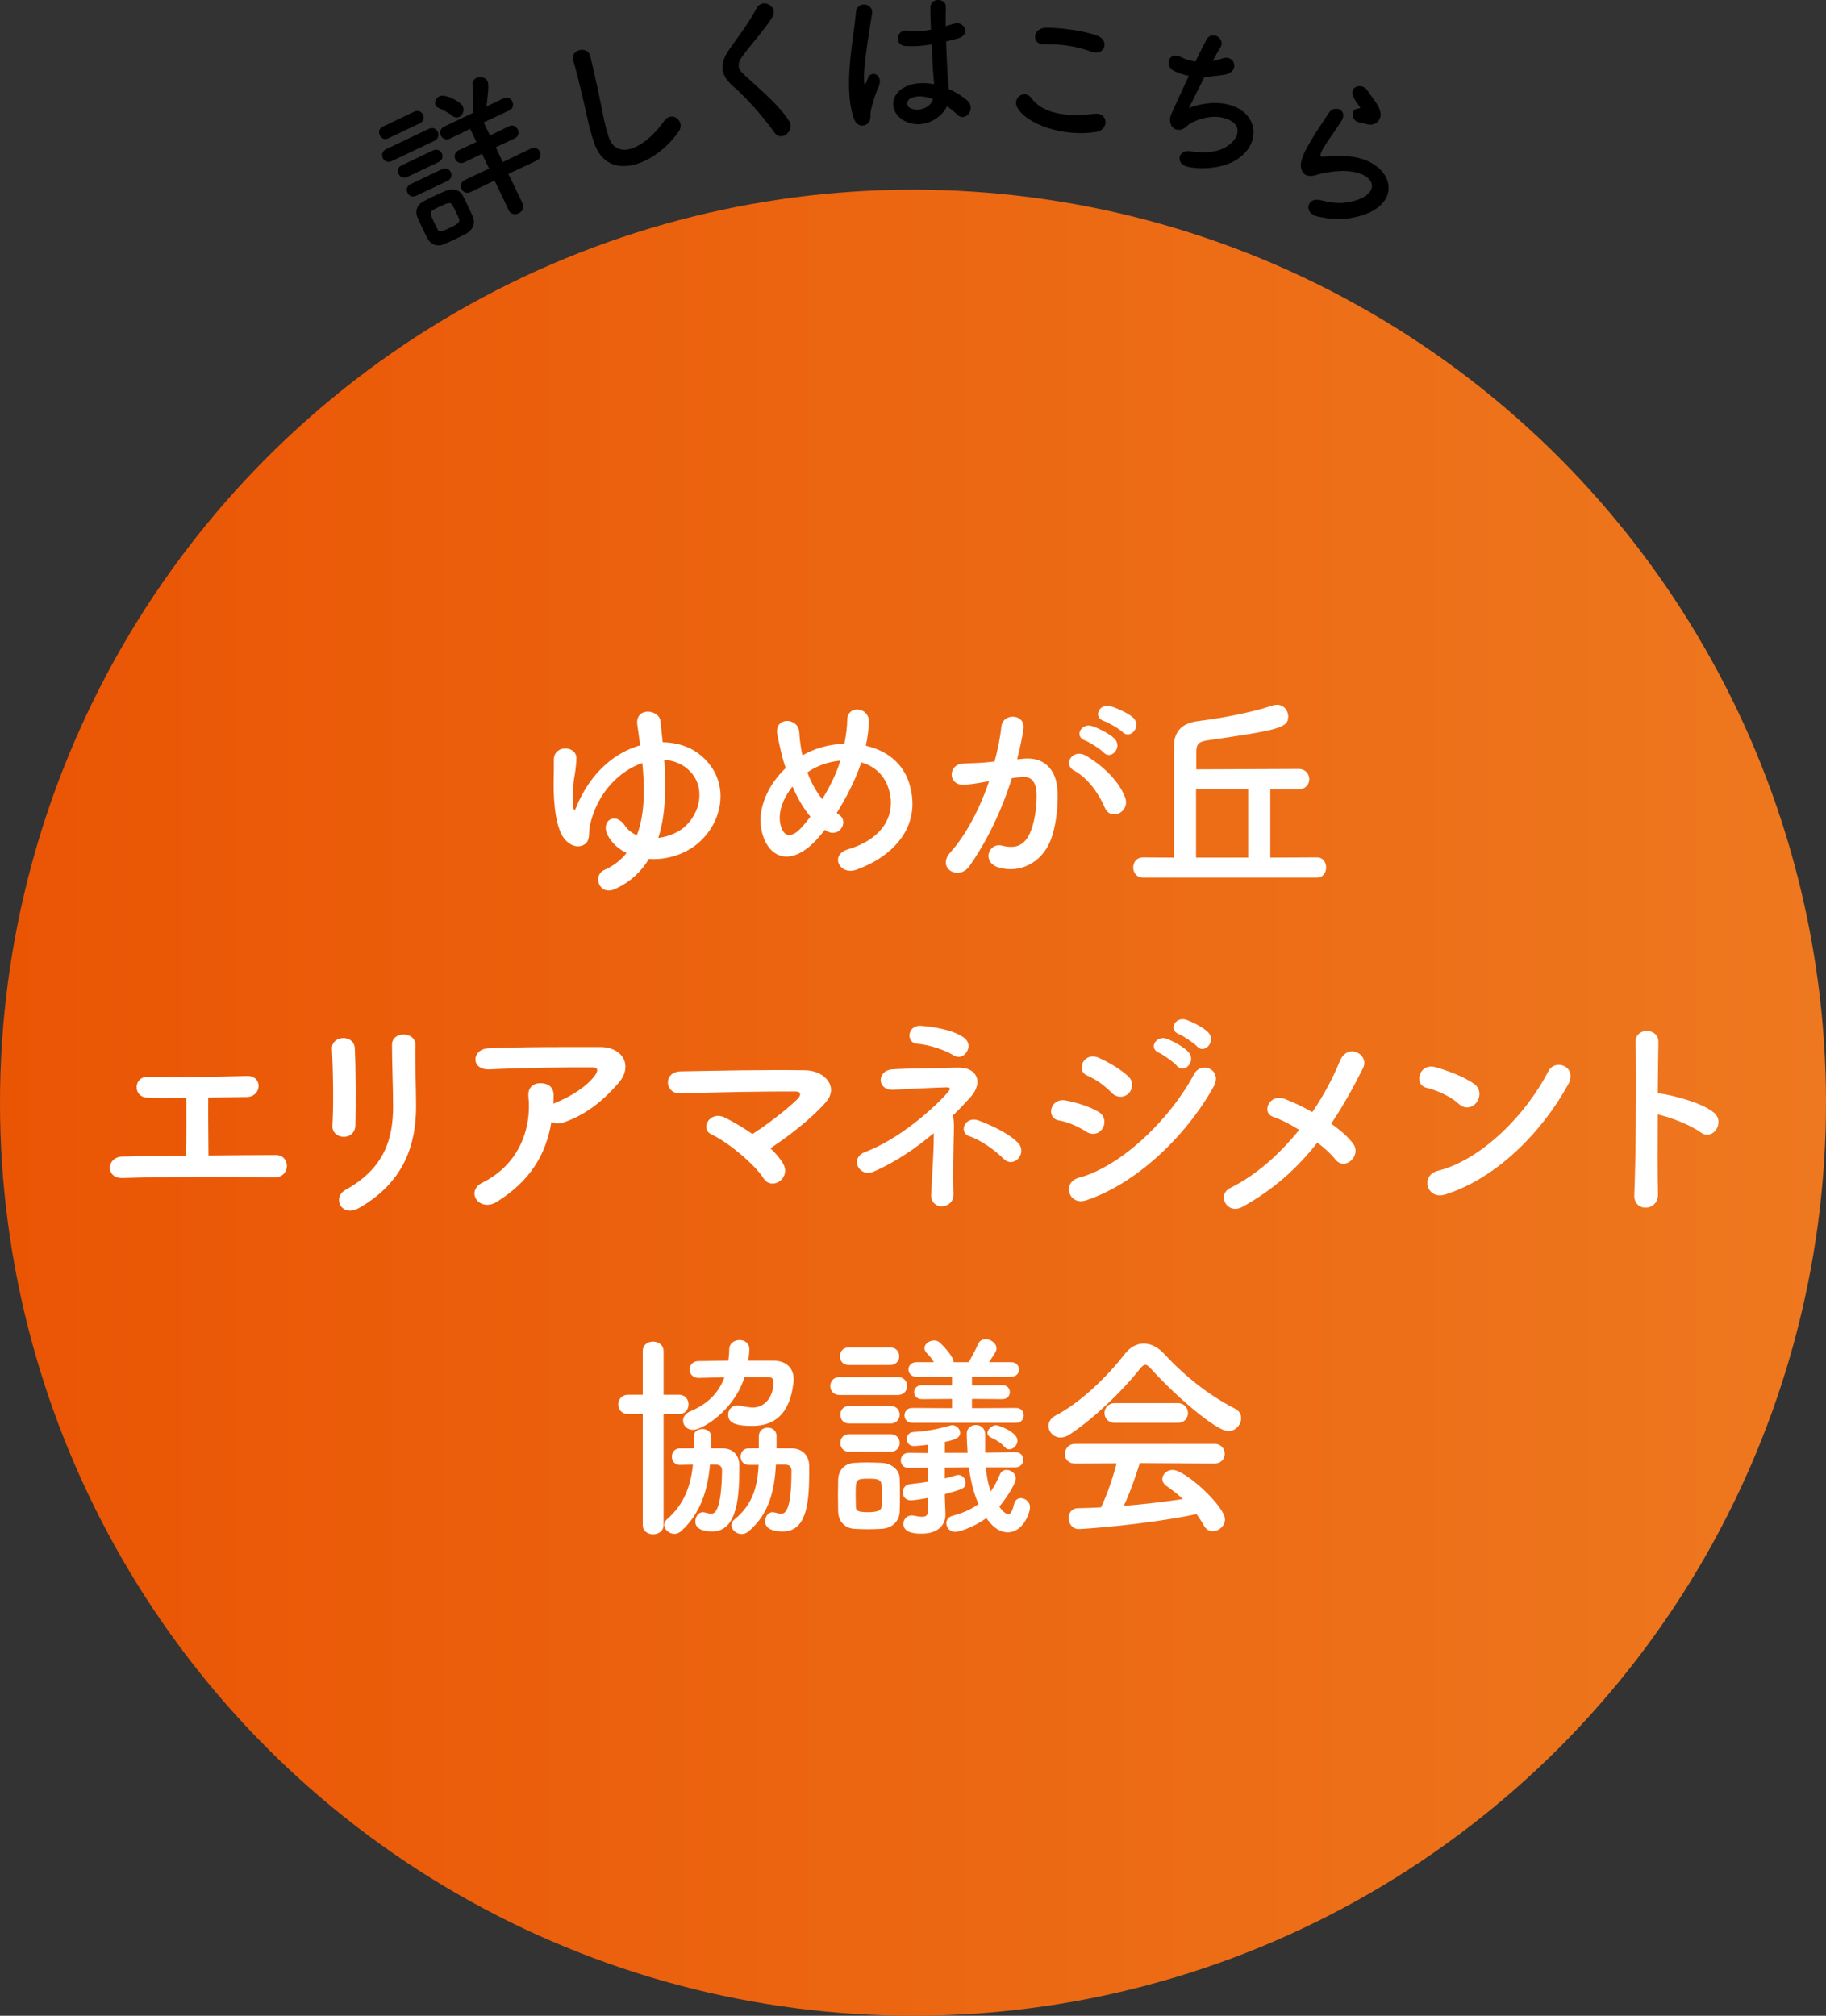 <?xml version="1.0" encoding="UTF-8"?>
<svg id="_レイヤー_2" data-name="レイヤー_2" xmlns="http://www.w3.org/2000/svg" xmlns:xlink="http://www.w3.org/1999/xlink" viewBox="0 0 158.408 174.862">
  <rect x="0" y="0" width="158.408" height="174.862" fill="#333333" stroke="none"/>
  <defs>
    <style>
      .cls-1 {
        fill: url(#_新規グラデーションスウォッチ_3);
      }

      .cls-2 {
        fill: #fff;
      }
    </style>
    <linearGradient id="_新規グラデーションスウォッチ_3" data-name="新規グラデーションスウォッチ 3" x1="0" y1="95.658" x2="158.408" y2="95.658" gradientUnits="userSpaceOnUse">
      <stop offset="0" stop-color="#ea5504"/>
      <stop offset="1" stop-color="#ee781f"/>
    </linearGradient>
  </defs>
  <g id="Design">
    <g>
      <circle class="cls-1" cx="79.204" cy="95.658" r="79.204"/>
      <g>
        <path class="cls-2" d="M53.367,77.116c-1.405.646-1.994-1.197-.931-1.653.816-.361,1.425-.855,1.919-1.463-.685-.342-1.235-.817-1.615-1.501-.684-1.254.608-2.146,1.463-.893.266.399.646.684,1.045.854.722-1.88.684-4.198.475-6.269-1.976.684-3.932,2.565-4.559,5.471-.134.57.113,1.33-.57,1.653-.513.247-1.159.038-1.634-.551-.703-.874-.95-2.888-.931-4.882.019-.95.019-1.045.019-1.976,0-1.33,1.995-1.254,1.957-.095-.02.608-.114,1.254-.229,1.9,0,.019-.171,1.767-.037,2.375.057.266.133.228.228-.019,1.272-3.115,3.438-4.806,5.566-5.414-.095-.665-.171-1.273-.247-1.805-.19-1.539,1.899-1.33,2.014-.285.057.551.114,1.159.189,1.824,1.121.019,2.147.323,2.926.855,2.773,1.919,2.622,5.396.513,7.561-1.196,1.235-2.982,1.824-4.635,1.709-.665,1.102-1.596,1.995-2.926,2.603ZM57.109,72.689c.95-.114,1.881-.532,2.451-1.121,1.33-1.349,1.634-3.571.038-4.901-.551-.456-1.235-.703-1.976-.76.151,2.185.171,4.654-.514,6.782Z"/>
        <path class="cls-2" d="M70.818,72.86c-2.241,2.413-4.236,1.577-4.749-.817-.399-1.824.513-3.914,2.09-5.415-.133-.399-.266-.817-.361-1.235-.095-.38-.285-1.253-.36-1.652-.323-1.577,1.823-1.558,1.899-.209.038.57.076.893.189,1.577.02.133.058.285.096.418.133-.076.247-.152.38-.209.969-.494,2.108-.76,3.248-.798.152-.76.247-1.539.247-2.052-.019-1.33,1.957-1.178,1.881.209-.038.665-.114,1.292-.266,2.014,1.767.399,3.286,1.5,3.818,3.438.987,3.515-1.349,6.136-4.636,7.314-1.443.532-2.374-1.273-.722-1.767,3.306-1.007,4.047-3.191,3.591-4.996-.361-1.444-1.312-2.223-2.451-2.545-.057.171-.114.361-.189.551-.438,1.178-1.141,2.583-1.938,3.837.076.057.152.133.247.19.438.304.38.855.133,1.178-.246.323-.74.513-1.253.19-.058-.038-.096-.057-.152-.095-.247.323-.494.608-.741.874ZM68.748,68.224c-.798,1.007-1.254,2.185-1.063,3.192.284,1.481,1.178,1.063,1.709.513.285-.285.589-.665.912-1.083-.627-.741-1.14-1.652-1.558-2.622ZM70.591,66.667c-.19.095-.38.209-.551.342.322.855.74,1.634,1.292,2.318.626-1.026,1.178-2.128,1.481-3.078.019-.076.057-.171.076-.266-.817.076-1.634.323-2.299.684Z"/>
        <path class="cls-2" d="M88.865,65.812c1.596-.133,2.812.798,2.888,2.926.037,1.33-.152,3.04-.646,4.236-.778,1.881-2.641,2.812-4.464,2.28-1.501-.437-.894-2.185.266-1.9,1.083.266,1.881.095,2.413-1.026.437-.931.607-2.28.607-3.287,0-1.159-.398-1.709-1.272-1.634-.285.019-.57.057-.874.095-.931,2.944-2.204,5.528-3.686,7.637-.912,1.292-2.888.19-1.652-1.197,1.311-1.463,2.488-3.628,3.362-6.174l-.229.038c-.816.152-1.558.266-2.052.266-1.291,0-1.272-1.709-.057-1.824.589-.057,1.178-.038,1.861-.095l.95-.095c.229-.836.475-1.957.589-3.021.133-1.235,2.071-1.121,1.919.152-.076.646-.323,1.786-.551,2.679l.627-.057ZM95.855,70.086c-.455-1.045-1.311-2.489-2.716-3.268-.932-.513-.096-1.938,1.082-1.253,1.521.893,2.869,2.241,3.382,3.609.475,1.254-1.234,2.089-1.748.912ZM94.127,64.235c-.987-.361-.304-1.539.589-1.254.513.152,1.501.646,1.938,1.064.779.741-.246,1.938-.911,1.235-.267-.285-1.235-.912-1.615-1.045ZM95.761,62.544c-.987-.323-.38-1.539.532-1.292.513.133,1.539.589,1.994.988.798.722-.209,1.957-.893,1.273-.266-.266-1.234-.836-1.634-.969Z"/>
        <path class="cls-2" d="M99.162,76.127c-.57,0-.855-.437-.855-.874s.285-.874.855-.874l2.678.019v-9.632c0-1.063.456-1.995,2.033-2.204,1.938-.247,4.483-.684,6.554-1.368.133-.038.247-.057.361-.057.589,0,.969.513.969,1.026,0,1.007-.969,1.178-7.067,2.071-.798.114-.911.437-.911,1.045v1.463l8.871-.038c.608,0,.931.456.931.893s-.304.874-.931.874h-2.45v5.927l4.065-.019c.513,0,.778.437.778.874s-.266.874-.778.874h-15.103ZM108.28,68.452h-4.521v5.946h4.521v-5.946Z"/>
        <path class="cls-2" d="M12.766,95.218c-1.254-.057-1.197-1.824.037-1.805,2.489.057,5.795,0,8.645-.076.664-.019,1.007.437.987.893-.019.456-.36.912-1.007.931-.931.019-2.128.038-3.362.057-.019,1.615.019,3.781.019,5.016,2.109-.019,4.199-.038,5.87-.038.627,0,.95.494.932.988-.02.494-.38.969-1.121.95-4.047-.076-9.518-.057-13.146.057-1.5.038-1.405-1.843,0-1.862,1.482-.038,3.458-.057,5.528-.076.038-1.444.02-3.914.02-5.016-1.368.019-2.603.019-3.4-.019Z"/>
        <path class="cls-2" d="M29.826,98.618c-.493,0-1.025-.342-.987-.969.113-1.88.057-4.863-.038-6.668-.058-1.178,1.899-1.272,1.976-.076.095,1.709.095,4.958.057,6.725-.019.646-.513.988-1.007.988ZM29.979,103.216c3.362-1.862,4.122-4.407,4.122-7.238,0-1.482-.095-3.837-.095-5.338,0-1.235,2.052-1.159,2.032,0-.037,1.615.058,3.742.058,5.319,0,3.268-.988,6.554-4.921,8.814-1.558.893-2.394-.893-1.196-1.558Z"/>
        <path class="cls-2" d="M43.126,104.241c-.76.475-1.463.266-1.786-.171s-.247-1.102.513-1.482c3.191-1.577,4.274-4.711,3.989-7.466-.075-.798.438-1.159,1.045-1.159.589,0,1.159.285,1.141,1.083,0,.228,0,.475-.02.703.057-.019.095-.057.152-.076,1.272-.513,2.717-1.368,3.457-2.394.285-.399.285-.684-.209-.684-2.128-.019-6.269.038-8.929.171-1.672.076-1.576-1.748-.151-1.824,2.754-.133,6.896-.114,9.745-.114,1.976,0,2.888,1.653,1.558,3.153-1.254,1.425-2.641,2.641-4.711,3.382-.438.152-.817.114-1.083-.057-.475,2.907-1.899,5.167-4.711,6.934Z"/>
        <path class="cls-2" d="M67.953,100.974c.343.646.076,1.235-.36,1.52-.438.285-1.026.266-1.387-.323-.685-1.083-2.944-3.04-4.483-3.761-1.045-.494-.133-2.128,1.196-1.444.723.361,1.559.855,2.356,1.406,1.082-.665,3.039-2.166,3.913-3.04.247-.247.398-.646-.171-.646-2.375-.019-7.01.057-9.955.171-1.425.057-1.558-1.881-.019-1.918,2.982-.057,7.656-.152,10.81-.095,1.71.019,2.944,1.463,1.785,2.773-1.14,1.311-3.115,2.888-4.806,3.99.475.456.874.912,1.12,1.368Z"/>
        <path class="cls-2" d="M82.753,98.048c-.038,1.406-.096,3.743-.038,5.509.019.741-.475,1.026-.931,1.083s-1.045-.285-1.007-.988c.075-1.71.247-3.799.228-5.357-1.558,1.311-3.324,2.527-5.225,3.344-1.253.532-2.127-1.178-.722-1.71,2.926-1.102,5.89-3.723,7.162-5.167.247-.285.285-.456-.152-.437-1.007.019-3.362.152-4.578.209-1.405.076-1.463-1.653-.095-1.767,1.292-.095,4.218-.114,5.643-.152,1.861-.057,2.203,1.368,1.196,2.508-.475.532-1.007,1.102-1.577,1.653.076.266.114.646.096,1.272ZM82.695,91.533c-.664-.437-2.185-.931-3.115-.988-1.007-.057-.893-1.633.304-1.558,1.045.076,2.831.342,3.762,1.045.456.342.456.855.209,1.235s-.684.57-1.159.266ZM87.084,100.537c-.779-.76-1.938-1.615-3.002-1.976-.949-.323-.38-1.786.799-1.368,1.14.418,2.735,1.178,3.457,1.976.398.437.304.988,0,1.33-.304.342-.836.456-1.254.038Z"/>
        <path class="cls-2" d="M94.216,98.162c-.703-.456-1.577-.836-2.355-.969-1.14-.19-.779-1.995.607-1.729.894.171,1.919.475,2.773.95.608.323.685.988.438,1.425-.247.456-.836.722-1.463.323ZM94.216,104.127c-1.501.494-2.128-1.558-.627-1.957,3.78-1.026,7.998-5.205,9.992-8.986.627-1.178,2.527-.399,1.691,1.102-2.432,4.351-6.744,8.416-11.057,9.84ZM96.419,94.781c-.589-.608-1.349-1.159-2.07-1.463-1.083-.437-.323-2.128.969-1.558.836.38,1.805.931,2.526,1.577.514.456.438,1.102.096,1.481s-1.007.494-1.521-.038ZM100.542,91.324c-.969-.399-.209-1.539.665-1.216.513.19,1.463.684,1.881,1.14.74.798-.361,1.957-.988,1.216-.247-.304-1.178-.969-1.558-1.14ZM102.271,89.709c-.969-.38-.285-1.539.608-1.254.513.171,1.481.646,1.918,1.083.76.76-.304,1.957-.949,1.235-.267-.285-1.197-.912-1.577-1.063Z"/>
        <path class="cls-2" d="M107.768,104.698c-1.312.703-2.261-1.045-1.026-1.653,2.299-1.14,4.312-2.983,5.965-5.034-.798-.494-1.614-.912-2.279-1.14-1.026-.361-.304-2.052,1.025-1.539.665.247,1.521.646,2.395,1.14,1.007-1.481,1.805-3.001,2.394-4.445.664-1.596,2.603-.57,1.994.646-.816,1.634-1.71,3.249-2.755,4.806.799.551,1.482,1.159,1.9,1.729.418.551.171,1.178-.209,1.5-.38.323-.95.361-1.349-.152-.343-.437-.894-.95-1.539-1.444-1.69,2.166-3.78,4.084-6.516,5.585Z"/>
        <path class="cls-2" d="M126.567,95.769c-.702-.646-1.918-1.197-2.812-1.406-1.14-.266-.665-2.185.779-1.786,1.007.285,2.432.798,3.344,1.444.589.418.551,1.14.246,1.577-.304.437-.969.703-1.558.171ZM125.39,103.615c-1.614.513-2.223-1.653-.646-2.052,3.818-.969,7.655-4.901,9.574-8.625.608-1.178,2.564-.38,1.729,1.121-2.355,4.274-6.288,8.169-10.657,9.556Z"/>
        <path class="cls-2" d="M143.83,103.576c.038,1.539-2.128,1.596-2.052.076.133-3.078.19-10.524.114-13.26-.038-1.292,2.014-1.273,1.976.019-.019.931-.038,2.583-.057,4.445.095,0,.209,0,.322.019,1.064.171,3.534.779,4.56,1.653.988.836-.095,2.489-1.178,1.691-.816-.608-2.697-1.349-3.704-1.539-.02,2.622-.02,5.357.019,6.896Z"/>
        <path class="cls-2" d="M55.76,122.667h-1.254c-.589,0-.873-.418-.873-.836s.284-.836.873-.836h1.254v-3.78c0-.57.438-.836.894-.836s.911.285.911.836v3.78h1.33c.57,0,.836.418.836.836s-.266.836-.836.836h-1.33v9.632c0,.532-.456.798-.911.798-.438,0-.894-.266-.894-.798v-9.632ZM61.592,127.055c-.189,2.109-.76,4.18-2.488,5.756-.189.171-.398.247-.607.247-.456,0-.874-.38-.874-.779,0-.171.076-.342.247-.494,1.52-1.311,2.07-2.982,2.241-4.73-.437,0-.854.019-1.159.019-.437,0-.664-.361-.664-.722,0-.342.228-.703.664-.703h1.235v-1.044c0-.437.38-.646.741-.646.38,0,.76.209.76.646v1.044h1.045c.873,0,1.405.627,1.405,1.463,0,2.546-.095,5.737-2.355,5.737-.228,0-1.463,0-1.463-.855,0-.399.247-.817.665-.817.057,0,.133.019.209.038.209.057.361.095.494.095.266,0,.893-.095.949-3.704,0-.399-.171-.532-.493-.551h-.552ZM67.063,118.032c1.178,0,1.786.665,1.786,1.615,0,.095,0,.209-.02.323-.323,2.774-1.71,3.724-3.571,3.724-1.368,0-2.09-.228-2.09-.969,0-.418.304-.817.817-.817.075,0,.171.019.266.038.418.095.778.152,1.083.152,1.025,0,1.767-.95,1.767-2.185,0-.342-.171-.456-.475-.456h-2.033c-.931,2.944-3.686,4.578-4.464,4.578-.532,0-.874-.38-.874-.798,0-.304.189-.627.646-.817,1.52-.646,2.451-1.596,2.944-2.944-.684.019-2.165.057-2.241.057-.513,0-.779-.361-.779-.722,0-.38.267-.741.779-.741.912,0,1.748-.038,2.583-.038.038-.304.076-.646.076-.988,0-.513.456-.798.894-.798s.854.266.854.798c0,.019,0,.266-.095.988h2.146ZM67.311,127.055c-.114,2.147-.551,4.255-2.375,5.794-.189.152-.398.228-.589.228-.475,0-.893-.38-.893-.779,0-.171.095-.361.285-.513,1.596-1.292,1.994-2.944,2.07-4.711h-.874c-.456,0-.684-.361-.684-.722s.228-.703.665-.703h.911v-1.044c0-.513.381-.76.779-.76.38,0,.76.247.76.741v1.063h1.349c.894,0,1.463.627,1.482,1.463v.76c0,2.831-.342,4.978-2.299,4.978-.475,0-1.52-.076-1.52-.874,0-.399.247-.798.646-.798.076,0,.152.019.228.038.209.057.381.095.514.095.36,0,.893-.285.893-3.704,0-.399-.171-.532-.513-.551h-.836Z"/>
        <path class="cls-2" d="M72.843,121.014c-.551,0-.816-.38-.816-.779,0-.38.266-.779.816-.779h5.034c.551,0,.817.38.817.779,0,.38-.267.779-.817.779h-5.034ZM76.472,132.621c-.399.019-.798.038-1.197.038s-.778-.019-1.158-.038c-.855-.057-1.387-.665-1.406-1.501,0-.494-.019-.969-.019-1.444,0-.456.019-.912.019-1.33.02-.722.475-1.387,1.387-1.444.361-.019.722-.038,1.102-.038.438,0,.894.019,1.33.038.722.038,1.501.532,1.52,1.349.02.437.02.95.02,1.443s0,.988-.02,1.406c-.019.855-.627,1.463-1.576,1.52ZM73.622,118.411c-.513,0-.76-.38-.76-.76s.247-.76.76-.76h3.609c.513,0,.778.38.778.76s-.266.76-.778.76h-3.609ZM73.66,123.484c-.514,0-.76-.38-.76-.76s.246-.76.76-.76h3.609c.513,0,.778.38.778.76s-.266.76-.778.76h-3.609ZM73.66,125.934c-.514,0-.76-.38-.76-.76s.246-.76.76-.76h3.609c.513,0,.778.38.778.76s-.266.76-.778.76h-3.609ZM76.49,129.753c0-.342,0-.703-.019-.969-.038-.456-.38-.513-1.121-.513-1.121,0-1.121.057-1.121,1.463,0,.342.02.703.02.988.019.304.095.456,1.063.456,1.102,0,1.14-.304,1.159-.475.019-.266.019-.608.019-.95ZM85.514,127.283c.076.722.19,1.425.438,2.09.323-.456.569-.931.778-1.444.114-.285.343-.418.59-.418.38,0,.798.304.798.722,0,.627-1.197,2.204-1.425,2.469.398.551.646.646.76.646.38,0,.456-.76.569-1.026.114-.247.323-.361.532-.361.38,0,.798.323.798.779,0,.532-.607,2.185-1.938,2.185-.494,0-1.14-.228-1.843-1.234-1.368.969-2.526,1.197-2.698,1.197-.475,0-.778-.38-.778-.741,0-.285.171-.57.569-.665.932-.247,1.653-.589,2.224-1.007-.438-.969-.685-2.071-.836-3.192l-2.09.019v.95c.342-.076.646-.171.949-.266.076-.019.152-.038.229-.038.38,0,.627.342.627.665,0,.513-.209.551-1.805,1.007v.152l.057,1.558v.076c0,.798-.551,1.634-2.07,1.634-.514,0-1.577-.038-1.577-.855,0-.361.266-.722.722-.722.058,0,.133,0,.209.019.267.057.494.095.685.095.342,0,.513-.133.513-.475v-1.159c-.608.114-1.273.209-1.481.209-.476,0-.703-.342-.703-.703,0-.323.209-.665.627-.703.551-.057,1.063-.133,1.558-.209v-1.216l-1.653.019h-.019c-.456,0-.684-.323-.684-.646,0-.342.228-.665.684-.665l1.672.019v-.722c-.551.076-1.007.114-1.178.114h-.038c-.418,0-.627-.304-.627-.608,0-.285.189-.589.589-.608,1.025-.057,2.014-.228,3.135-.551.076-.019.151-.038.228-.038.399,0,.684.342.684.665,0,.494-.646.646-1.329.779v.95h1.976c-.038-.437-.076-1.349-.076-1.671,0-.475.399-.741.798-.741s.798.266.798.798v1.596l2.622-.038h.019c.438,0,.665.323.665.646,0,.342-.228.665-.684.665h-2.565ZM79.131,123.427c-.437,0-.665-.323-.665-.646s.229-.646.665-.646l3.458.019v-.798l-2.603.019c-.456,0-.685-.304-.685-.608s.229-.608.685-.608l2.603.019v-.741h-3.078c-.456,0-.702-.323-.702-.646,0-.304.246-.627.702-.627h1.501c-.152-.266-.323-.494-.607-.779-.134-.152-.209-.285-.209-.437,0-.361.418-.665.836-.665.151,0,.304.038.437.133.133.095,1.254,1.197,1.254,1.748h1.311c.304-.513.608-1.083.798-1.539.133-.323.399-.456.665-.456.456,0,.95.361.95.798,0,.19,0,.228-.646,1.197h1.9c.475,0,.702.323.702.627,0,.323-.228.646-.702.646h-3.382v.741l2.621-.019c.456,0,.665.304.665.608s-.209.608-.665.608l-2.621-.019v.798l3.837-.019c.438,0,.646.323.646.646s-.209.646-.646.646h-9.023ZM87.167,125.535c-.38-.437-.817-.646-1.235-.855-.189-.095-.266-.228-.266-.38,0-.304.38-.665.741-.665.266,0,1.861.608,1.861,1.33,0,.399-.36.76-.703.76-.151,0-.284-.057-.398-.19Z"/>
        <path class="cls-2" d="M99.847,118.734c-.209-.228-.361-.342-.494-.342s-.266.114-.456.342c-1.558,1.976-4.065,4.37-6.098,5.699-.285.19-.551.266-.798.266-.608,0-1.045-.494-1.045-1.007,0-.323.189-.665.607-.893,2.204-1.14,4.56-3.457,6.003-5.338.456-.589,1.045-.912,1.653-.912.589,0,1.216.285,1.785.912,1.862,1.995,3.895,3.59,6.155,4.749.361.19.513.494.513.817,0,.551-.475,1.121-1.12,1.121-1.026,0-4.598-3.059-6.706-5.415ZM98.878,126.922c-.342,1.083-.817,2.489-1.387,3.705,1.747-.133,3.477-.342,5.129-.589-.437-.399-.912-.779-1.387-1.102-.285-.19-.399-.418-.399-.646,0-.399.399-.779.894-.779,1.12,0,4.54,3.173,4.54,4.293,0,.57-.532,1.026-1.063,1.026-.305,0-.589-.152-.779-.513-.19-.342-.399-.665-.627-.969-4.445.931-9.841,1.292-10.221,1.292-.569,0-.874-.494-.874-.95,0-.418.247-.836.779-.855.665-.019,1.349-.038,2.032-.076.532-1.102,1.026-2.564,1.35-3.818l-3.591.019c-.607,0-.893-.399-.893-.817,0-.437.304-.893.893-.893h12.063c.607,0,.911.437.911.874,0,.418-.304.836-.911.836l-6.459-.038ZM96.712,123.427c-.589,0-.893-.418-.893-.854,0-.418.304-.855.893-.855h5.452c.589,0,.893.437.893.855,0,.437-.304.854-.893.854h-5.452Z"/>
      </g>
      <g>
        <path d="M33.691,11.996c-.341.163-.625-.012-.746-.265-.12-.253-.076-.583.266-.746l2.729-1.298c.342-.163.639.006.759.259.12.252.063.589-.277.752l-2.729,1.298ZM33.997,13.973c-.366.175-.663.006-.79-.26-.12-.252-.069-.602.297-.776l3.689-1.755c.366-.175.664-.006.79.259.12.253.069.603-.297.777l-3.689,1.755ZM35.322,15.357c-.342.163-.626-.012-.746-.265s-.076-.583.265-.746l2.729-1.298c.341-.163.638.006.758.259.121.252.064.589-.277.752l-2.729,1.298ZM36.098,16.987c-.341.162-.626-.012-.746-.265s-.076-.584.265-.746l2.729-1.299c.341-.162.639.007.759.26.12.252.063.589-.278.751l-2.729,1.299ZM40.434,20.27c-.26.139-.62.325-.986.5-.354.168-.714.324-.973.432-.586.232-1.133-.003-1.409-.554-.156-.328-.308-.612-.446-.903-.138-.29-.258-.574-.39-.853-.216-.486-.123-1.072.465-1.399.234-.126.557-.295.886-.452.404-.192.827-.378,1.124-.503.491-.203,1.166-.121,1.438.416.15.284.301.601.451.916.145.303.288.606.408.891.258.574.046,1.171-.567,1.51ZM39.556,18.394c-.096-.202-.198-.417-.295-.588-.176-.304-.402-.227-1.097.104-.228.108-.455.217-.588.295-.329.188-.24.409.085,1.091.096.202.211.411.301.601.115.209.233.261,1.042-.124.556-.264.947-.45.822-.778-.071-.183-.168-.385-.271-.6ZM39.219,10.032c-.369-.319-.916-.556-1.17-.667-.131-.046-.217-.13-.265-.23-.126-.266.037-.638.341-.782.505-.24,1.825.449,2.029.879.168.354-.021.769-.312.907-.189.09-.415.073-.624-.106ZM44.102,15.085l1.239,2.571c.175.366-.039.7-.354.851-.291.138-.678.105-.858-.273l-1.227-2.577-2.065.998c-.367.175-.683,0-.809-.266-.12-.253-.058-.608.31-.783l2.09-.979-.612-1.288-1.523.74c-.354.168-.669-.007-.796-.272-.12-.253-.057-.608.297-.776l1.535-.715-.541-1.137-1.75.848c-.354.169-.67-.007-.796-.271-.12-.253-.058-.608.297-.777l2.488-1.184c.049-.581.06-1.764-.034-2.386-.044-.32.116-.536.331-.638.329-.156.803-.072.971.281.127.266.058.934-.092,2.183l1.478-.703c.354-.169.645.019.765.271.126.265.088.608-.266.777l-2.217,1.039.541,1.137,1.649-.8c.354-.168.644.019.765.271.126.266.088.608-.266.777l-1.648.769.613,1.289,2.444-1.179c.354-.169.645.019.765.271.126.265.088.608-.266.776l-2.457,1.154Z"/>
        <path d="M51.533,12.362c-.471-1.394-.66-2.579-1.014-4.022-.218-.885-.513-2.229-.785-3.053-.32-.985,1.221-1.354,1.456-.459.223.854.506,2.157.704,3.076.327,1.451.486,2.733.925,4.02.66,1.937,3.011,1.097,4.804-1.434.67-.942,1.854.051,1.271.895-1.988,2.908-6.17,4.567-7.361.978Z"/>
        <path d="M67.208,11.523c-1.043-1.456-2.493-3.076-3.619-4.052-1.075-.927-1.225-1.909-.315-3.194.791-1.126,1.701-2.312,2.361-3.56.508-.941,1.903-.148,1.375.754-.563.949-1.848,2.376-2.575,3.365-.505.686-.469,1.104.074,1.603,1.646,1.52,3.021,2.642,3.925,4.02.57.861-.648,1.883-1.226,1.064Z"/>
        <path d="M74.053,10.234c-.471-1.405-.459-3.211-.305-4.907s.437-3.269.492-4.179c.064-1.135,1.539-.879,1.413.005-.088.631-.306,1.853-.468,3.044-.162,1.192-.283,2.37-.218,2.93.031.251.046.293.182.011.041-.085.135-.338.161-.409.312-.677,1.382-.218.896.84-.176.381-.31.761-.415,1.112-.106.352-.186.661-.238.886-.105.394.083.782-.261,1.124-.358.342-.989.296-1.239-.456ZM78.409,10.457c-1.229-.68-1.283-2.274.161-2.941.751-.349,1.604-.376,2.46-.208-.003-.225-.035-.434-.053-.699-.052-.573-.098-1.65-.157-2.755-.754.124-1.494.192-2.293.136-.967-.068-.822-1.498.258-1.334.617.102,1.288.049,1.973-.074-.027-.783-.053-1.497-.046-1.931.013-.91,1.387-.807,1.343-.05-.021.392-.026.979-.015,1.666.236-.074.487-.135.71-.208.905-.295,1.527.969.329,1.282-.334.09-.669.179-1.004.254.032,1.092.092,2.183.131,2.867.021.35.084.811.104,1.258.593.271,1.158.611,1.599.996.81.715-.164,1.948-.876,1.218-.256-.248-.554-.495-.88-.713-.514,1.113-2.205,2.079-3.744,1.236ZM80.926,8.583c-.704-.255-1.405-.313-1.933-.053-.333.159-.409.637-.07.827.678.366,1.807.054,2.017-.775h-.014Z"/>
        <path d="M88.227,9.28c-.396-.779.646-1.604,1.282-.731,1.001,1.378,3.26,1.609,5.439,1.32,1.196-.15,1.31,1.395.137,1.576-2.869.458-6.099-.681-6.858-2.165ZM90.606,3.855c-1.125.047-1.09-1.448.17-1.447,1.345,0,3.3.271,4.413.688,1.128.42.613,1.803-.474,1.402-1.248-.466-2.713-.708-4.109-.644Z"/>
        <path d="M103.146,9.358c.896-.319,1.966-.53,2.999-.372,2.93.454,3.475,3.313,1.189,4.83-.999.669-2.638.931-4.129.695-1.341-.204-1.013-1.567.03-1.392,1.194.206,2.412.083,3.148-.387,1.304-.812,1.451-2.155-.418-2.545-.866-.182-1.985.102-2.728.54-.316.184-.498.554-.99.54-.639-.013-.925-.725-.63-1.382.333-.733.924-2.048,1.513-3.305-.414-.078-.827-.214-1.25-.412-.946-.453-.439-1.777.563-1.22.353.191.791.335,1.271.389.388-.819.739-1.519.955-1.907.483-.85,1.694-.056,1.194.701-.185.281-.409.697-.663,1.162.277-.05.562-.126.839-.22,1.12-.386,1.57,1.206.151,1.416-.643.103-1.198.157-1.703.185-.562,1.118-1.111,2.24-1.344,2.683Z"/>
        <path d="M114.23,18.762c-1.124-.27-.877-1.682.305-1.401.72.177,1.457.284,1.956.236,1.774-.172,2.56-.875,2.525-1.507-.033-.632-.874-1.249-2.504-1.258-.908,0-1.985.229-2.208.312-1.084.381-1.43-.209-1.454-.76s.363-1.328.892-2.21c.529-.883,1.145-1.786,1.544-2.389.502-.756,1.647-.199,1.112.665-.309.505-.776,1.153-1.158,1.718-.389.576-.668,1.019-.685,1.288-.009.119.056.148.199.138.318-.023,1.068-.079,1.784-.06,4.608.098,5.741,4.779.229,5.438-.686.086-1.622.01-2.538-.21ZM117.908,10.62c-.681-.128-.765-1.152-.097-1.2.082-.009.238-.014.179-.118-.191-.288-.531-.69-.629-1.014-.273-.849.877-1.138,1.303-.388.153.271.498.66.756,1.072.258.411.449.868.299,1.262-.144.381-.527.713-1.211.522-.177-.051-.373-.094-.6-.137Z"/>
      </g>
    </g>
  </g>
</svg>